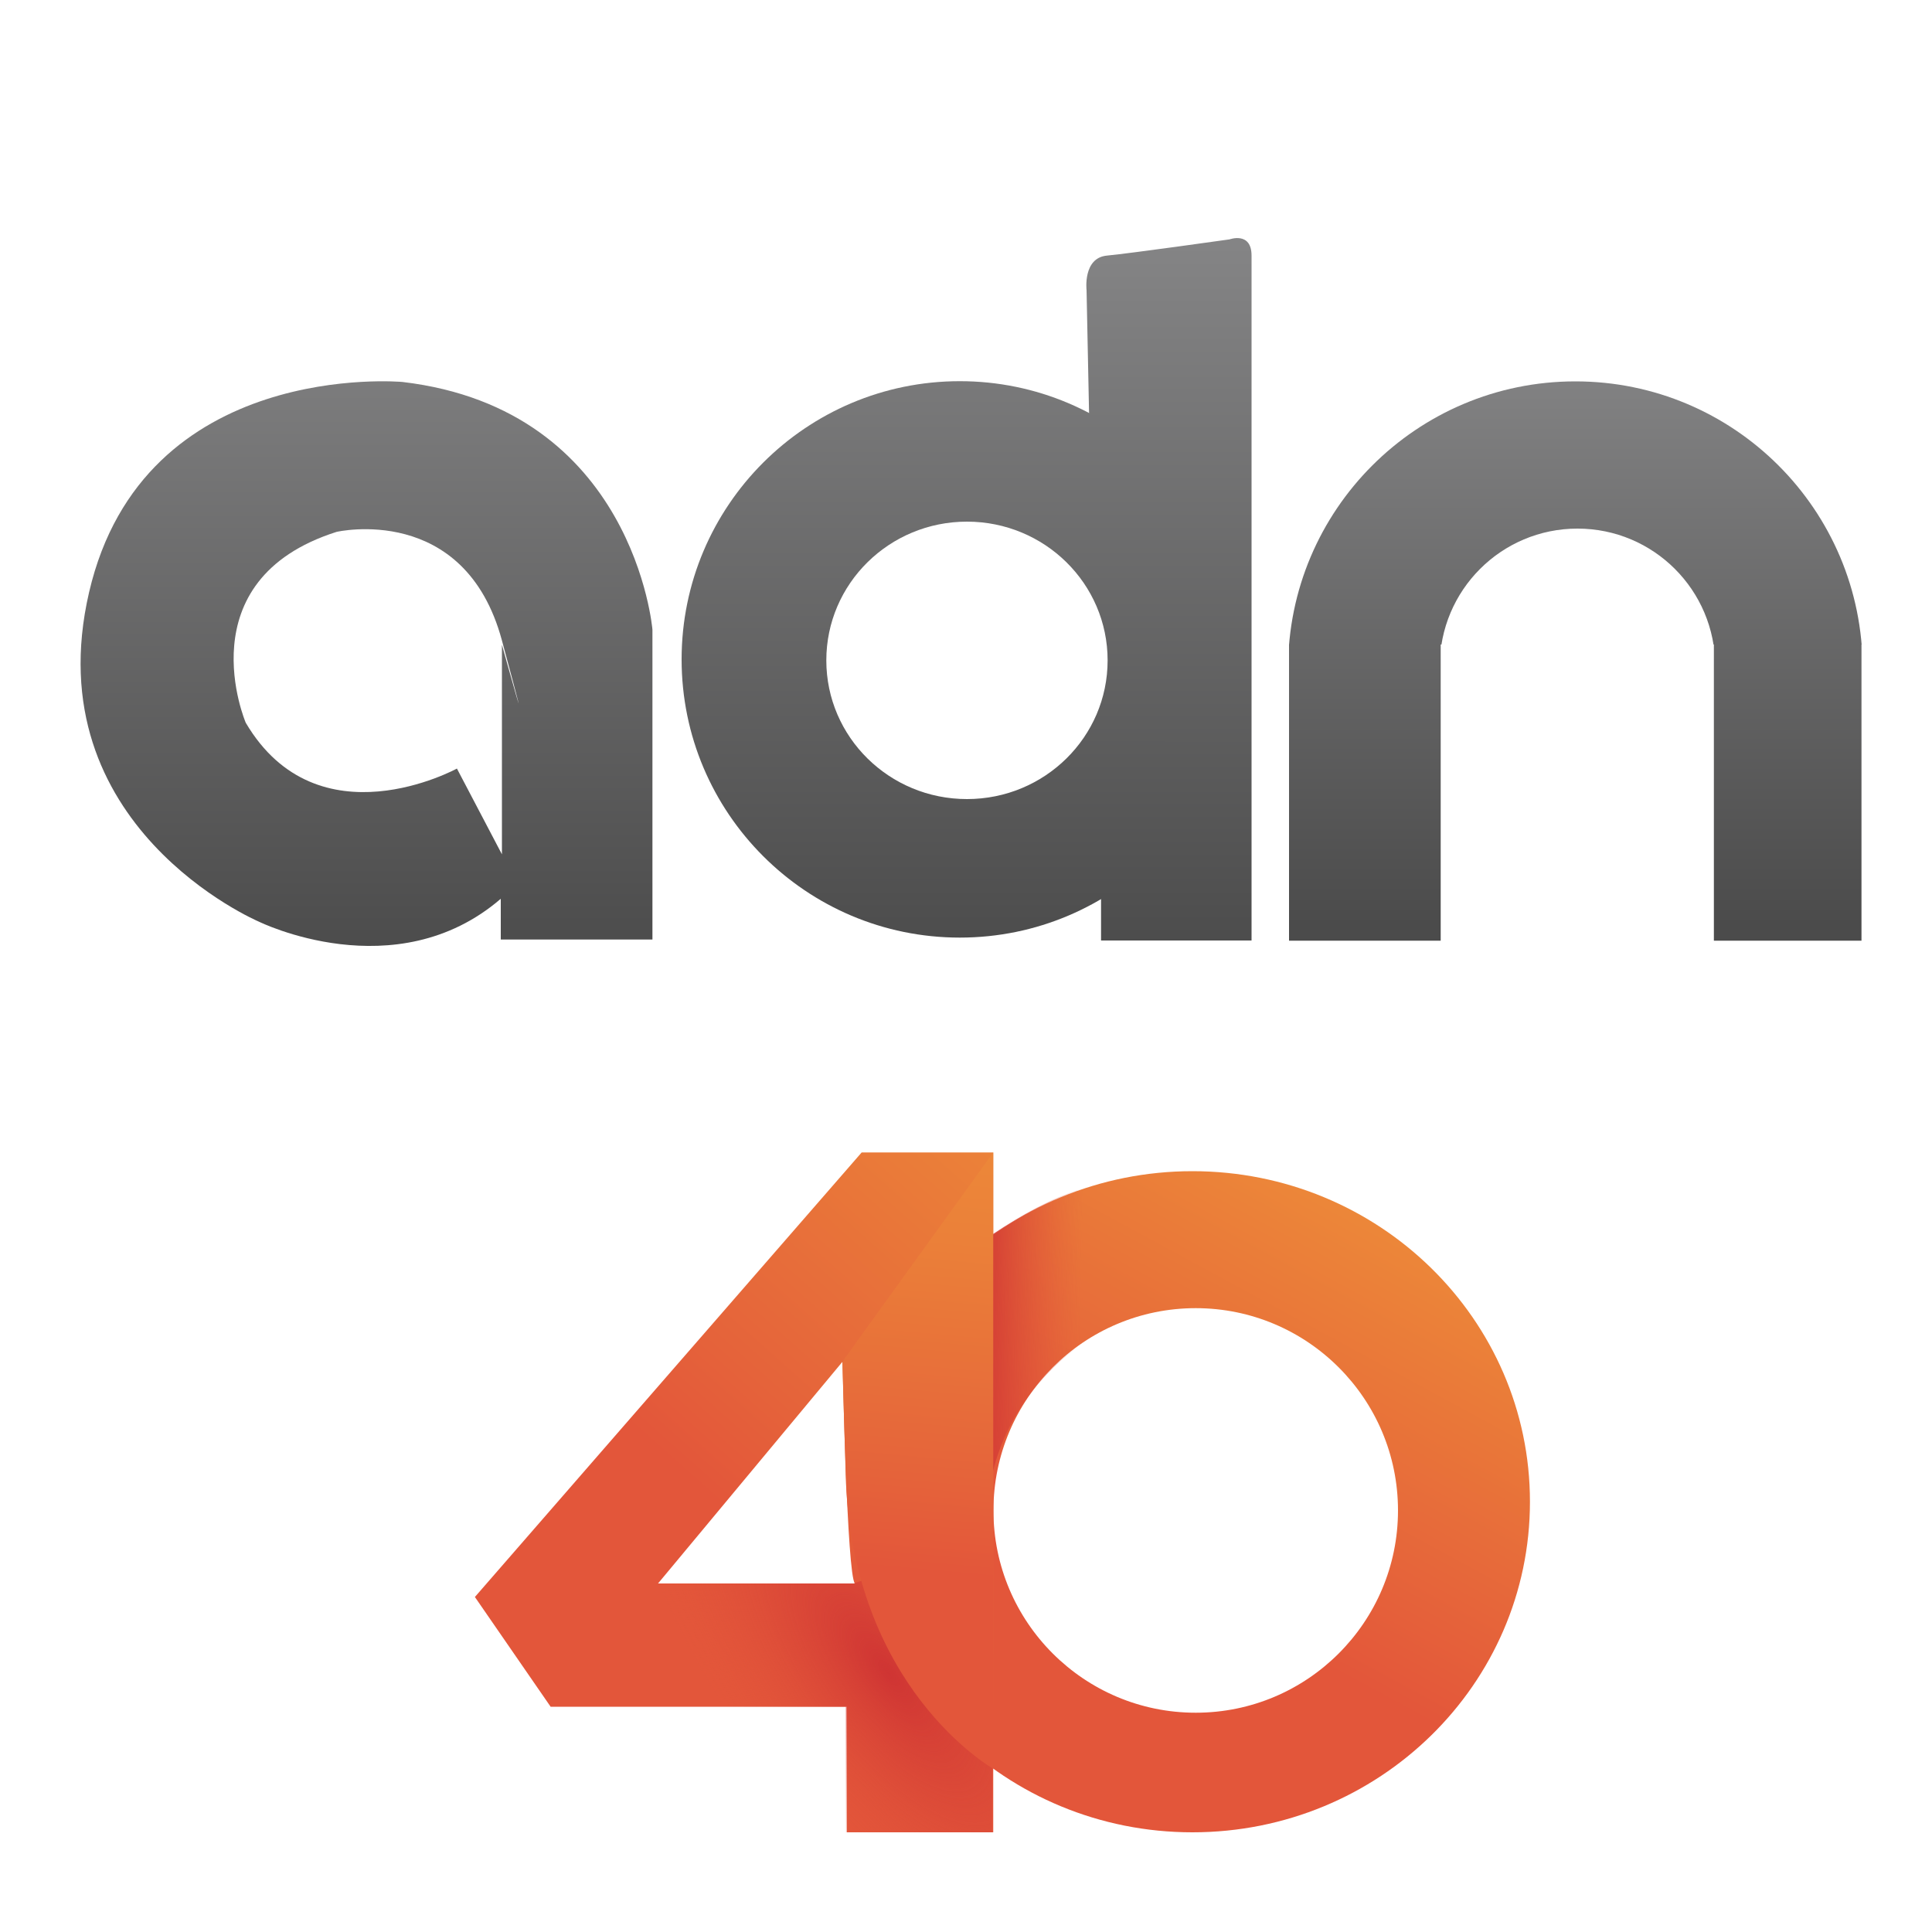 <?xml version="1.0" encoding="utf-8"?>
<!-- Generator: Adobe Illustrator 24.0.0, SVG Export Plug-In . SVG Version: 6.00 Build 0)  -->
<svg version="1.1" id="Capa_1" xmlns="http://www.w3.org/2000/svg" xmlns:xlink="http://www.w3.org/1999/xlink" x="0px" y="0px"
	 viewBox="0 0 100 100" style="enable-background:new 0 0 100 100;" xml:space="preserve">
<style type="text/css">
	.st0{fill:url(#SVGID_1_);}
	.st1{fill:url(#SVGID_2_);}
	.st2{fill:url(#SVGID_3_);}
	.st3{fill:url(#SVGID_4_);}
	.st4{fill:url(#SVGID_5_);}
	.st5{fill:url(#SVGID_6_);}
	.st6{fill:url(#SVGID_7_);}
	.st7{fill:url(#SVGID_8_);}
	.st8{clip-path:url(#SVGID_10_);fill:url(#SVGID_11_);}
	.st9{fill:url(#SVGID_12_);}
	.st10{fill:url(#SVGID_13_);}
</style>
<g>
	<g>
		<linearGradient id="SVGID_1_" gradientUnits="userSpaceOnUse" x1="70.809" y1="60.993" x2="59.689" y2="81.468">
			<stop  offset="0" style="stop-color:#ED8B39"/>
			<stop  offset="1" style="stop-color:#E3563A"/>
		</linearGradient>
		<path class="st0" d="M79.19,77.73c0,9.45-7.82,17.11-17.47,17.11s-17.47-7.66-17.47-17.11s7.82-17.11,17.47-17.11
			S79.19,68.28,79.19,77.73z M61.89,67.71c-5.78,0-10.47,4.69-10.47,10.47c0,5.78,4.69,10.47,10.47,10.47s10.47-4.69,10.47-10.47
			C72.36,72.4,67.67,67.71,61.89,67.71z"/>
		<linearGradient id="SVGID_2_" gradientUnits="userSpaceOnUse" x1="63.756" y1="59.504" x2="42.941" y2="82.954">
			<stop  offset="0" style="stop-color:#ED8B39"/>
			<stop  offset="0.291" style="stop-color:#EB8039"/>
			<stop  offset="0.799" style="stop-color:#E5633A"/>
			<stop  offset="1" style="stop-color:#E3563A"/>
		</linearGradient>
		<path class="st1" d="M51.41,94.84h-7.58v-6.5H28.5l-3.92-5.68L44.6,59.65h6.81V94.84z M34.06,81.96h10.19
			c-0.41-0.41-0.64-11.48-0.64-11.48L34.06,81.96z"/>
		
			<radialGradient id="SVGID_3_" cx="45.991" cy="86.555" r="11.386" gradientTransform="matrix(0.796 -0.605 1.47 1.935 -117.839 -53.061)" gradientUnits="userSpaceOnUse">
			<stop  offset="0" style="stop-color:#CF3433"/>
			<stop  offset="0.71" style="stop-color:#E3563A;stop-opacity:0"/>
			<stop  offset="1" style="stop-color:#ED8B39;stop-opacity:0"/>
		</radialGradient>
		<polygon class="st2" points="43.78,94.84 51.35,94.84 51.41,79.41 44.19,81.96 34,81.96 28.44,88.34 43.78,88.34 		"/>
	</g>
	<linearGradient id="SVGID_4_" gradientUnits="userSpaceOnUse" x1="43.201" y1="70.697" x2="68.613" y2="71.166">
		<stop  offset="0.283" style="stop-color:#CF3433"/>
		<stop  offset="0.5" style="stop-color:#E3563A;stop-opacity:0"/>
		<stop  offset="0.818" style="stop-color:#ED8B39;stop-opacity:0"/>
	</linearGradient>
	<path class="st3" d="M43.61,70.48c0,0,7.76-8.15,13.38-9.22l0.28,7.53c0,0-5.21,2.45-6.09,8.46s-4.1,1.85-4.1,1.85L43.61,70.48z"/>
	<linearGradient id="SVGID_5_" gradientUnits="userSpaceOnUse" x1="49.674" y1="57.125" x2="47.478" y2="81.365">
		<stop  offset="0" style="stop-color:#ED8B39"/>
		<stop  offset="0.291" style="stop-color:#EB8039"/>
		<stop  offset="0.799" style="stop-color:#E5633A"/>
		<stop  offset="1" style="stop-color:#E3563A"/>
	</linearGradient>
	<path class="st4" d="M51.41,59.65v31.9c0,0-7.39-4.18-7.64-15.33l-0.17-5.74L51.41,59.65z"/>
	<g>
		<linearGradient id="SVGID_6_" gradientUnits="userSpaceOnUse" x1="18.963" y1="14.791" x2="18.963" y2="49.646">
			<stop  offset="0" style="stop-color:#848485"/>
			<stop  offset="1" style="stop-color:#4B4B4B"/>
		</linearGradient>
		<path class="st5" d="M13.39,47.7c0,0-11.59-4.92-8.78-17.04s16.22-10.89,16.22-10.89c12,1.41,12.94,12.82,12.94,12.82v16.04h-7.85
			v-2.11C20.47,51.21,13.39,47.7,13.39,47.7z M25.98,33.37c0,0,1.93,6.94,0-0.22s-8.56-5.62-8.56-5.62c-7.86,2.5-4.7,9.88-4.7,9.88
			c3.73,6.32,10.93,2.37,10.93,2.37l2.33,4.44V33.37z"/>
		<g>
			<linearGradient id="SVGID_7_" gradientUnits="userSpaceOnUse" x1="49.687" y1="12.684" x2="49.687" y2="49.762">
				<stop  offset="0" style="stop-color:#848485"/>
				<stop  offset="1" style="stop-color:#4B4B4B"/>
			</linearGradient>
			<path class="st6" d="M64.08,34.13c0,7.95-6.45,14.4-14.4,14.4s-14.4-6.45-14.4-14.4s6.45-14.4,14.4-14.4S64.08,26.18,64.08,34.13
				z M50.05,27c-4.02,0-7.28,3.21-7.28,7.18s3.26,7.18,7.28,7.18s7.28-3.21,7.28-7.18S54.07,27,50.05,27z"/>
			<linearGradient id="SVGID_8_" gradientUnits="userSpaceOnUse" x1="60.514" y1="12.684" x2="60.514" y2="49.762">
				<stop  offset="0" style="stop-color:#848485"/>
				<stop  offset="1" style="stop-color:#4B4B4B"/>
			</linearGradient>
			<path class="st7" d="M56.39,22.37l-0.15-7.35c0,0-0.2-1.67,1.05-1.79c1.26-0.12,6.35-0.84,6.35-0.84s1.14-0.42,1.14,0.84
				s0,35.45,0,35.45h-7.79v-3.37l3.51-6.24L56.39,22.37z"/>
		</g>
		<g>
			<g>
				<defs>
					<rect id="SVGID_9_" x="66.38" y="19.48" width="30.33" height="13.88"/>
				</defs>
				<clipPath id="SVGID_10_">
					<use xlink:href="#SVGID_9_"  style="overflow:visible;"/>
				</clipPath>
				<linearGradient id="SVGID_11_" gradientUnits="userSpaceOnUse" x1="81.541" y1="18.305" x2="81.541" y2="47.848">
					<stop  offset="0" style="stop-color:#848485"/>
					<stop  offset="1" style="stop-color:#4B4B4B"/>
				</linearGradient>
				<path class="st8" d="M96.41,34.61c0,8.21-6.66,14.87-14.87,14.87s-14.87-6.66-14.87-14.87s6.66-14.87,14.87-14.87
					S96.41,26.39,96.41,34.61z M81.65,27.36c-3.94,0-7.13,3.19-7.13,7.13s3.19,7.13,7.13,7.13c3.94,0,7.13-3.19,7.13-7.13
					S85.59,27.36,81.65,27.36z"/>
			</g>
			<linearGradient id="SVGID_12_" gradientUnits="userSpaceOnUse" x1="70.647" y1="18.305" x2="70.647" y2="47.848">
				<stop  offset="0" style="stop-color:#848485"/>
				<stop  offset="1" style="stop-color:#4B4B4B"/>
			</linearGradient>
			<rect x="66.72" y="33.35" class="st9" width="7.85" height="15.34"/>
			<linearGradient id="SVGID_13_" gradientUnits="userSpaceOnUse" x1="92.528" y1="18.305" x2="92.528" y2="47.848">
				<stop  offset="0" style="stop-color:#848485"/>
				<stop  offset="1" style="stop-color:#4B4B4B"/>
			</linearGradient>
			<rect x="88.71" y="33.35" class="st10" width="7.64" height="15.34"/>
		</g>
	</g>
</g>
</svg>
